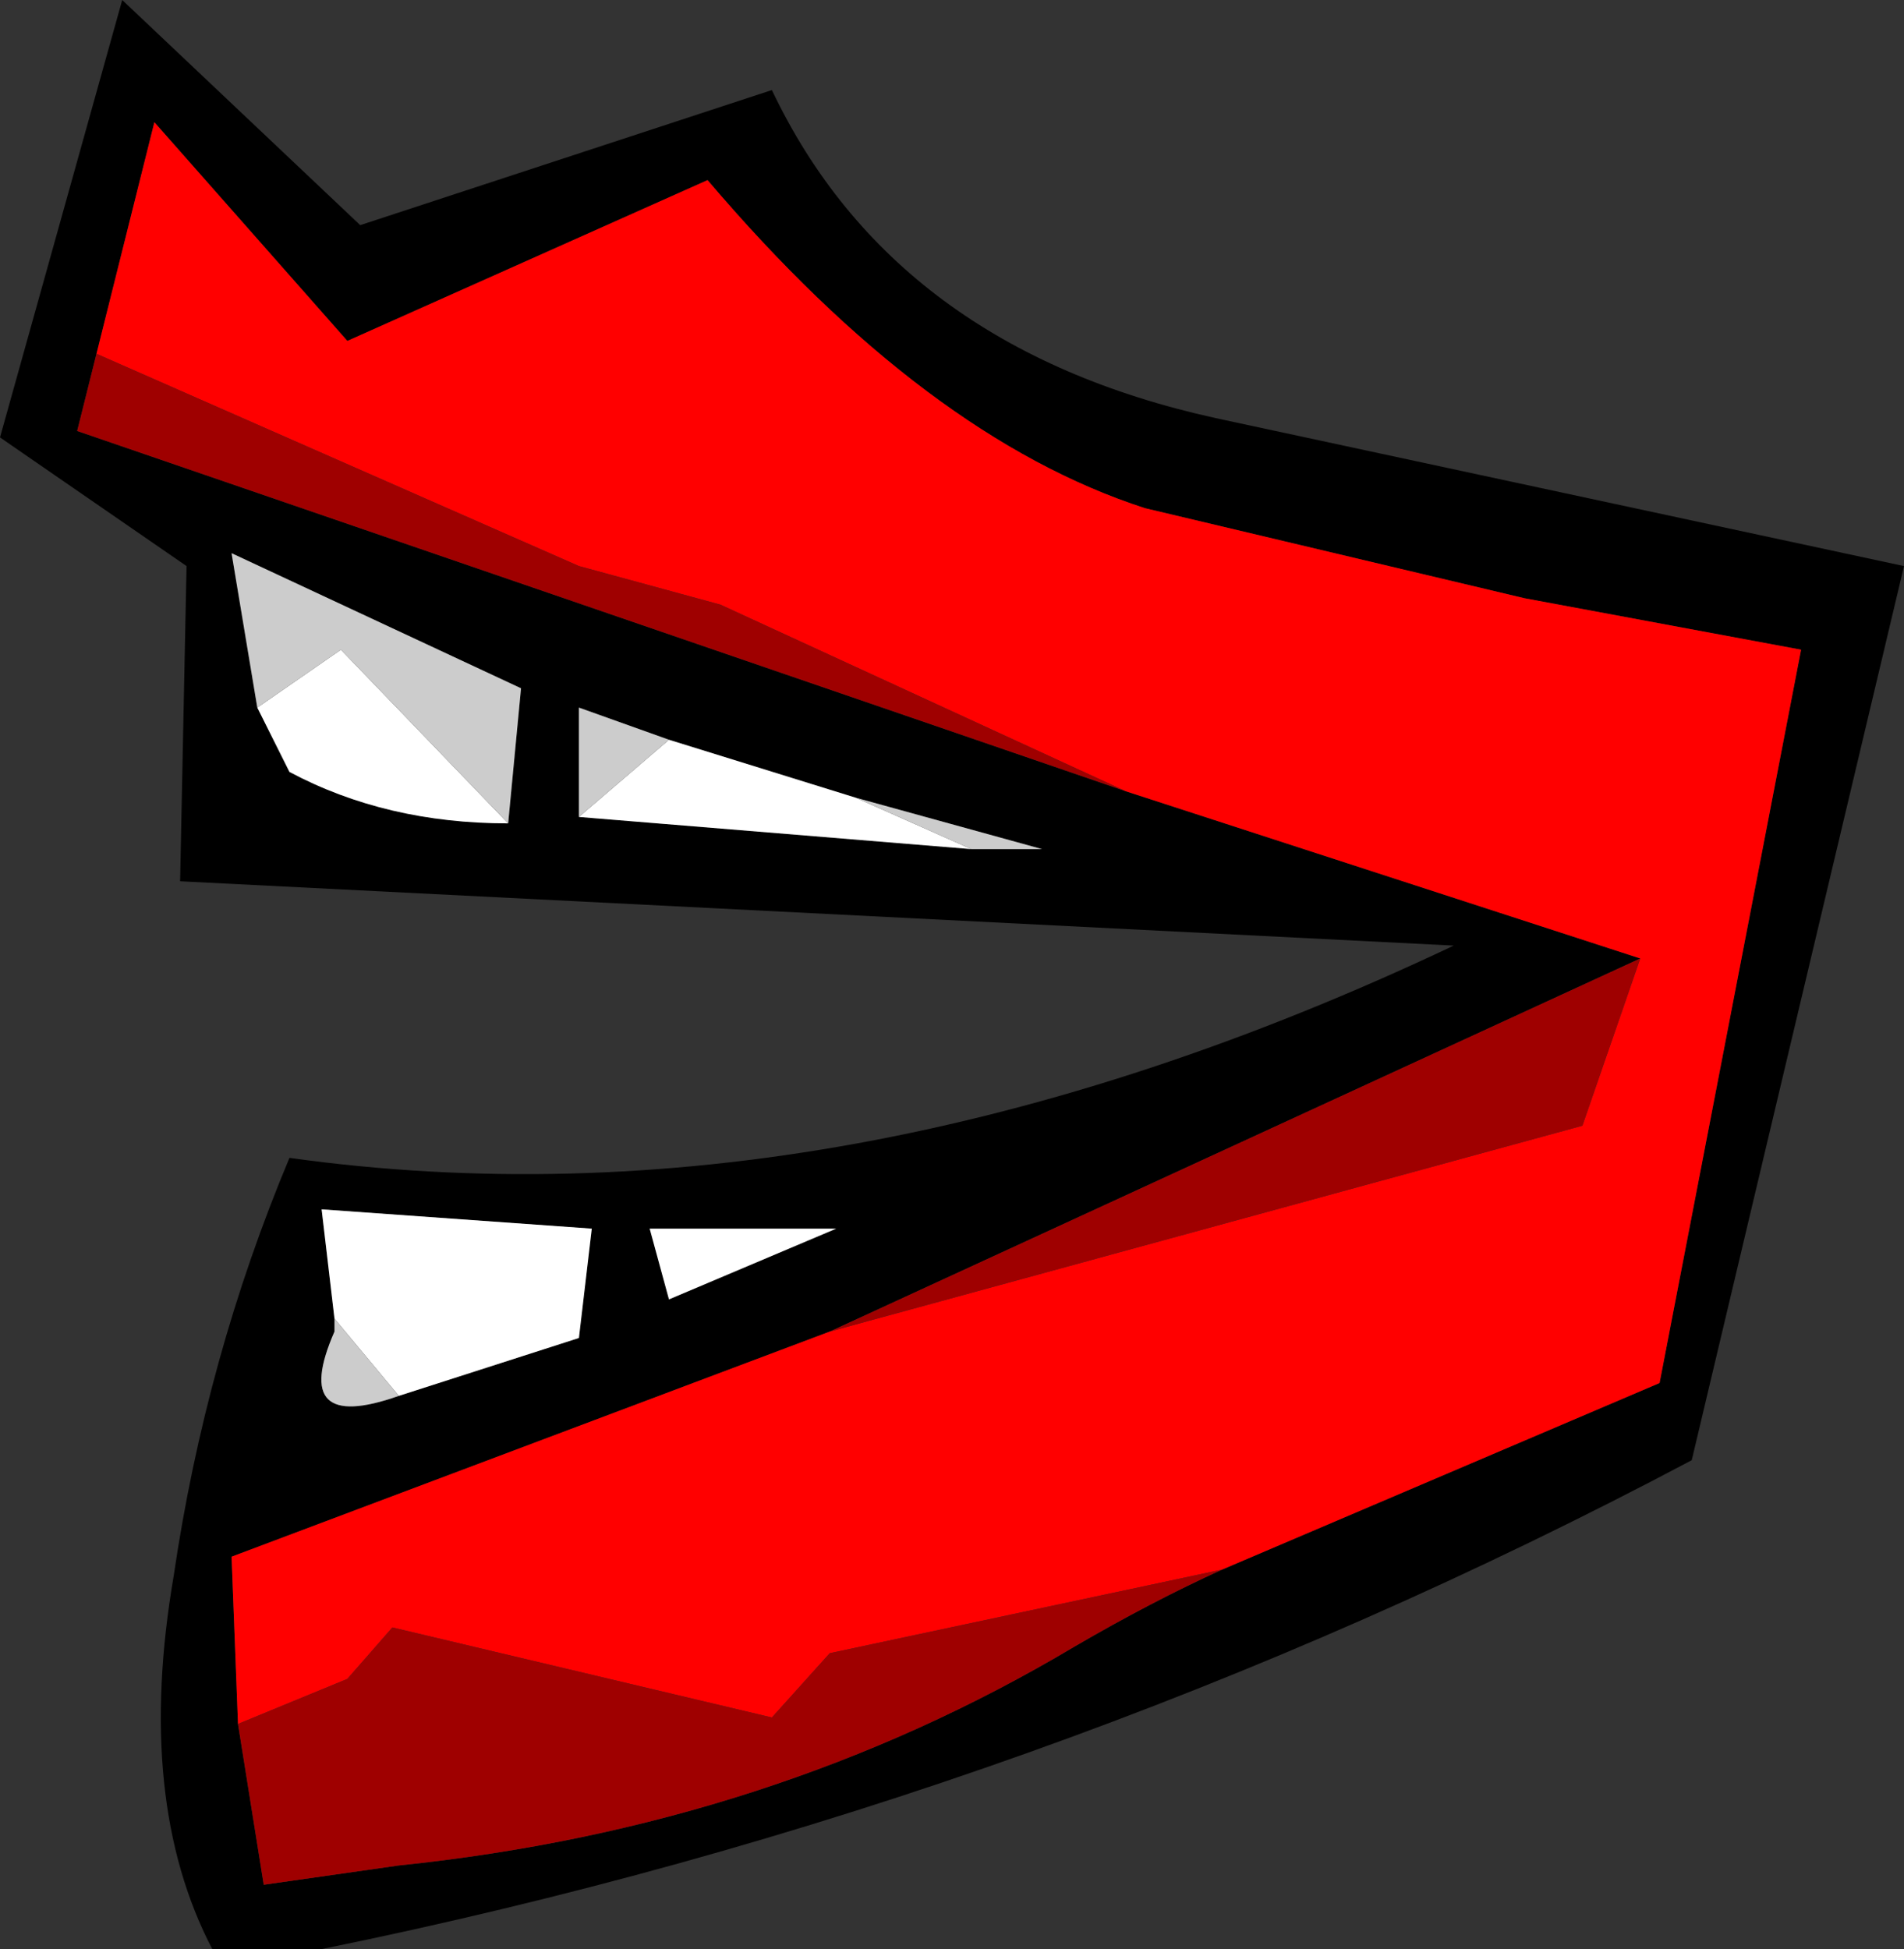 <?xml version="1.0" encoding="UTF-8" standalone="no"?>
<svg xmlns:xlink="http://www.w3.org/1999/xlink" height="15.15px" width="14.8px" xmlns="http://www.w3.org/2000/svg">
  <rect width="100%" height="100%" fill="#333333" stroke="none"/>
  <g transform="matrix(1.0, 0.0, 0.0, 1.0, 8.75, 6.7)">
    <path d="M0.75 5.5 L4.15 4.05 5.25 -1.65 3.1 -2.05 0.15 -2.75 Q-1.55 -3.3 -3.25 -5.3 L-6.05 -4.05 -7.55 -5.75 -8.0 -3.95 -8.15 -3.35 0.0 -0.55 4.0 0.75 -2.3 3.65 -6.95 5.4 -6.9 6.7 -6.7 7.95 -5.65 7.8 Q-2.75 7.5 -0.4 6.1 0.2 5.75 0.75 5.5 M0.7 -3.45 L6.05 -2.3 4.4 4.65 Q-0.6 7.3 -6.25 8.45 L-7.1 8.45 Q-7.7 7.3 -7.4 5.55 -7.15 3.85 -6.5 2.3 -2.2 2.9 2.55 0.65 L-7.35 0.15 -7.3 -2.3 -8.75 -3.3 -7.8 -6.7 -5.95 -4.95 -2.75 -6.0 Q-1.8 -4.0 0.7 -3.45 M-4.8 -0.3 L-4.7 -1.35 -6.95 -2.4 -6.75 -1.2 -6.5 -0.7 Q-5.75 -0.3 -4.8 -0.3 M-4.25 -0.35 L-1.2 -0.1 -0.65 -0.1 -2.1 -0.5 -3.55 -0.95 -4.25 -1.2 -4.25 -0.35 M-5.65 4.15 L-4.25 3.7 -4.15 2.85 -6.25 2.7 -6.15 3.55 -6.15 3.65 Q-6.5 4.45 -5.65 4.15 M-3.7 2.85 L-3.55 3.4 -2.25 2.85 -3.7 2.85" fill="#000000" fill-rule="evenodd" stroke="none"/>
    <path d="M-8.0 -3.95 L-7.55 -5.75 -6.05 -4.05 -3.25 -5.3 Q-1.55 -3.3 0.15 -2.75 L3.1 -2.05 5.25 -1.65 4.15 4.05 0.75 5.5 -2.3 6.15 -2.75 6.65 -5.7 5.95 -6.05 6.35 -6.9 6.7 -6.95 5.4 -2.3 3.65 3.55 2.05 4.0 0.75 0.0 -0.55 -3.15 -2.0 -4.25 -2.3 -8.0 -3.95" fill="#ff0000" fill-rule="evenodd" stroke="none"/>
    <path d="M0.75 5.5 Q0.2 5.75 -0.4 6.1 -2.75 7.5 -5.65 7.8 L-6.7 7.95 -6.9 6.7 -6.05 6.35 -5.7 5.95 -2.75 6.65 -2.3 6.15 0.75 5.5 M-2.3 3.65 L4.0 0.75 3.55 2.05 -2.3 3.65 M0.0 -0.55 L-8.15 -3.35 -8.0 -3.95 -4.25 -2.3 -3.15 -2.0 0.0 -0.55" fill="#9f0000" fill-rule="evenodd" stroke="none"/>
    <path d="M-6.75 -1.2 L-6.1 -1.65 -4.8 -0.3 Q-5.75 -0.3 -6.5 -0.7 L-6.75 -1.2 M-4.25 -0.35 L-3.55 -0.95 -2.1 -0.5 -1.2 -0.1 -4.25 -0.35 M-3.7 2.85 L-2.25 2.85 -3.55 3.4 -3.7 2.85 M-6.15 3.55 L-6.25 2.7 -4.15 2.85 -4.25 3.7 -5.65 4.15 -6.15 3.55" fill="#ffffff" fill-rule="evenodd" stroke="none"/>
    <path d="M-4.8 -0.3 L-6.1 -1.65 -6.75 -1.2 -6.95 -2.4 -4.7 -1.35 -4.8 -0.3 M-3.55 -0.95 L-4.25 -0.35 -4.25 -1.2 -3.55 -0.95 M-1.2 -0.1 L-2.1 -0.5 -0.65 -0.1 -1.2 -0.1 M-5.65 4.15 Q-6.5 4.45 -6.15 3.65 L-6.15 3.55 -5.65 4.15" fill="#cccccc" fill-rule="evenodd" stroke="none"/>
  </g>
</svg>
